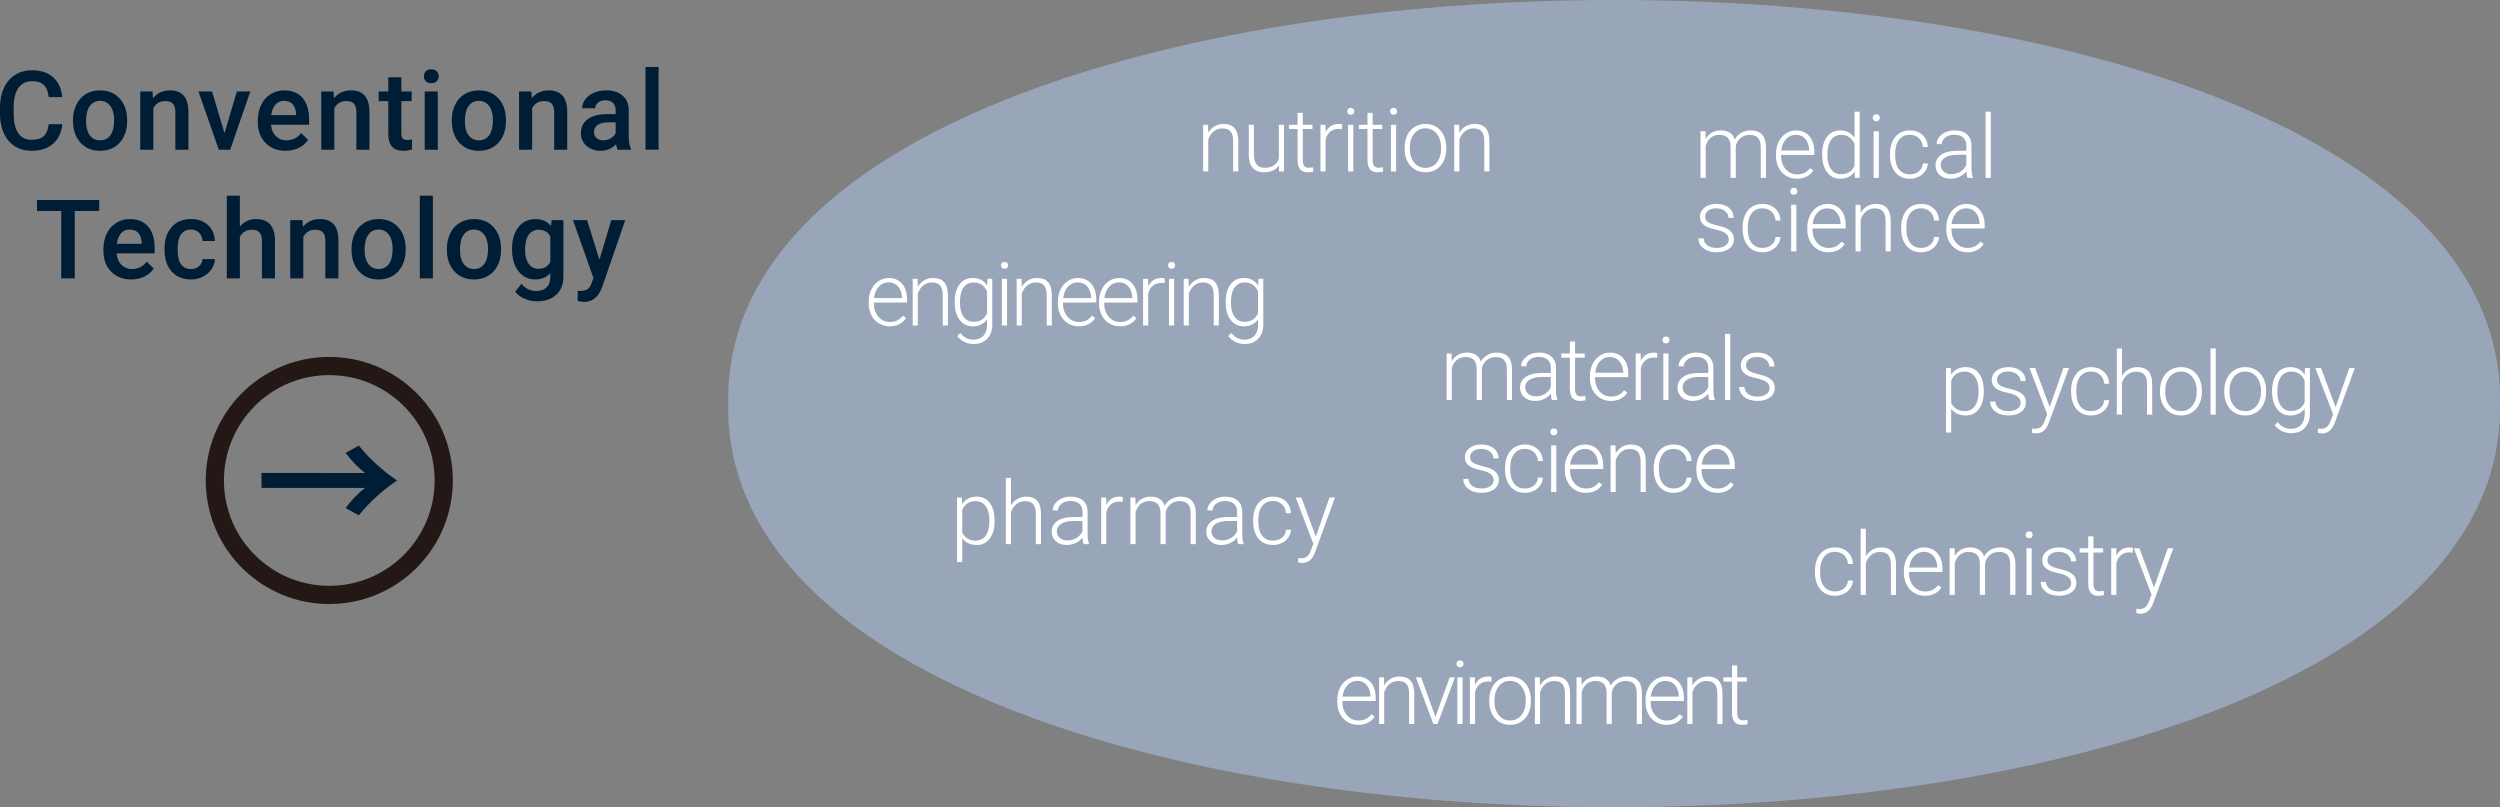 <?xml version="1.0" encoding="UTF-8"?><svg id="_レイヤー_2" xmlns="http://www.w3.org/2000/svg" width="302.481" height="97.669" viewBox="0 0 302.481 97.669"><rect x="0" y="0" width="302.481" height="97.669" fill="#808080" stroke="none"/><defs><style>.cls-1{fill:none;stroke:#231815;stroke-miterlimit:10;stroke-width:2.202px;}.cls-2{fill:#fff;}.cls-3{fill:#001d36;}.cls-4{fill:#9eaec5;opacity:.82;}</style></defs><g id="_レイヤー_1-2"><path class="cls-3" d="M7.539,15.026c-.095,1.013-.469,1.802-1.121,2.369-.651.567-1.518.851-2.6.851-.756,0-1.421-.179-1.997-.538s-1.02-.868-1.333-1.528c-.312-.661-.476-1.427-.489-2.3v-.886c0-.895.159-1.684.476-2.365.317-.682.772-1.208,1.365-1.577.593-.369,1.278-.554,2.056-.554,1.046,0,1.89.283,2.528.85.639.567,1.01,1.37,1.114,2.408h-1.642c-.078-.682-.277-1.174-.596-1.476-.319-.302-.787-.453-1.404-.453-.717,0-1.268.262-1.652.786-.385.524-.581,1.292-.59,2.306v.841c0,1.026.184,1.809.55,2.348.367.54.905.809,1.613.809.647,0,1.134-.146,1.46-.437.326-.291.532-.775.619-1.453h1.642Z"/><path class="cls-3" d="M8.829,14.524c0-.691.137-1.313.411-1.867.273-.554.658-.98,1.153-1.277s1.064-.446,1.707-.446c.952,0,1.724.306,2.317.918.593.613.913,1.425.961,2.437l.006.372c0,.695-.133,1.316-.4,1.864-.268.547-.649.971-1.147,1.271s-1.072.45-1.724.45c-.995,0-1.791-.331-2.388-.994s-.896-1.545-.896-2.649v-.078ZM10.413,14.661c0,.726.15,1.293.45,1.704s.717.616,1.251.616.95-.208,1.248-.625c.297-.417.446-1.027.446-1.831,0-.712-.153-1.277-.459-1.694s-.722-.625-1.248-.625c-.517,0-.927.205-1.231.616s-.456,1.024-.456,1.841Z"/><path class="cls-3" d="M18.46,11.064l.045.814c.521-.63,1.206-.945,2.053-.945,1.468,0,2.215.84,2.242,2.521v4.659h-1.583v-4.568c0-.447-.097-.779-.29-.994s-.509-.323-.948-.323c-.639,0-1.114.289-1.427.867v5.018h-1.583v-7.05h1.492Z"/><path class="cls-3" d="M27.165,16.108l1.492-5.043h1.635l-2.443,7.05h-1.375l-2.463-7.05h1.642l1.512,5.043Z"/><path class="cls-3" d="M34.567,18.245c-1.003,0-1.817-.316-2.44-.948-.624-.632-.935-1.474-.935-2.525v-.195c0-.704.136-1.333.407-1.887.271-.554.652-.985,1.144-1.293.491-.308,1.038-.462,1.642-.462.96,0,1.702.306,2.225.918.523.613.785,1.479.785,2.6v.639h-4.607c.048.582.242,1.042.583,1.381.341.339.77.508,1.287.508.726,0,1.316-.293,1.772-.88l.854.815c-.282.421-.659.748-1.13.98-.472.232-1,.349-1.587.349ZM34.378,12.204c-.434,0-.785.152-1.052.456-.267.304-.438.728-.511,1.271h3.017v-.117c-.035-.53-.176-.931-.423-1.202s-.591-.407-1.03-.407Z"/><path class="cls-3" d="M40.36,11.064l.045.814c.521-.63,1.206-.945,2.053-.945,1.468,0,2.215.84,2.242,2.521v4.659h-1.583v-4.568c0-.447-.097-.779-.29-.994s-.509-.323-.948-.323c-.639,0-1.114.289-1.427.867v5.018h-1.583v-7.05h1.492Z"/><path class="cls-3" d="M48.563,9.35v1.714h1.245v1.173h-1.245v3.936c0,.27.053.464.16.583.106.119.296.179.57.179.182,0,.367-.022.554-.065v1.225c-.361.1-.708.15-1.042.15-1.216,0-1.825-.671-1.825-2.014v-3.994h-1.16v-1.173h1.16v-1.714h1.583Z"/><path class="cls-3" d="M51.287,9.233c0-.243.077-.445.231-.606s.375-.241.661-.241.508.081.665.241c.156.161.234.363.234.606,0,.239-.078.438-.234.596-.157.159-.378.238-.665.238s-.507-.079-.661-.238-.231-.357-.231-.596ZM52.968,18.114h-1.583v-7.05h1.583v7.05Z"/><path class="cls-3" d="M54.662,14.524c0-.691.137-1.313.411-1.867.273-.554.658-.98,1.153-1.277s1.064-.446,1.707-.446c.952,0,1.724.306,2.317.918.593.613.913,1.425.961,2.437l.006.372c0,.695-.133,1.316-.4,1.864-.268.547-.649.971-1.147,1.271s-1.072.45-1.724.45c-.995,0-1.791-.331-2.388-.994s-.896-1.545-.896-2.649v-.078ZM56.245,14.661c0,.726.15,1.293.45,1.704s.717.616,1.251.616.95-.208,1.248-.625c.297-.417.446-1.027.446-1.831,0-.712-.153-1.277-.459-1.694s-.722-.625-1.248-.625c-.517,0-.927.205-1.231.616s-.456,1.024-.456,1.841Z"/><path class="cls-3" d="M64.292,11.064l.045.814c.521-.63,1.206-.945,2.053-.945,1.468,0,2.215.84,2.242,2.521v4.659h-1.583v-4.568c0-.447-.097-.779-.29-.994s-.509-.323-.948-.323c-.639,0-1.114.289-1.427.867v5.018h-1.583v-7.05h1.492Z"/><path class="cls-3" d="M74.724,18.114c-.069-.135-.13-.354-.183-.658-.504.526-1.121.789-1.851.789-.708,0-1.286-.202-1.733-.606-.448-.404-.671-.904-.671-1.499,0-.751.279-1.328.837-1.73.558-.401,1.356-.603,2.395-.603h.971v-.463c0-.365-.103-.657-.307-.876-.204-.22-.515-.329-.932-.329-.361,0-.656.09-.886.27-.23.181-.345.41-.345.688h-1.583c0-.386.128-.748.384-1.085.256-.336.605-.6,1.046-.792.441-.191.933-.287,1.476-.287.825,0,1.483.208,1.974.622.491.415.743.998.756,1.75v3.18c0,.634.089,1.14.268,1.518v.111h-1.616ZM72.984,16.974c.312,0,.607-.076.883-.228.276-.152.483-.356.623-.613v-1.329h-.854c-.586,0-1.027.102-1.323.306s-.443.493-.443.867c0,.304.101.546.303.727.202.18.473.271.812.271Z"/><path class="cls-3" d="M79.683,18.114h-1.583v-10.009h1.583v10.009Z"/><path class="cls-3" d="M12.002,25.526h-2.958v8.158h-1.635v-8.158h-2.932v-1.329h7.526v1.329Z"/><path class="cls-3" d="M15.886,33.814c-1.003,0-1.817-.316-2.44-.948-.624-.632-.935-1.474-.935-2.525v-.195c0-.704.136-1.333.407-1.887.271-.554.652-.985,1.144-1.293.491-.308,1.038-.462,1.642-.462.96,0,1.702.306,2.225.918.523.613.785,1.479.785,2.6v.639h-4.607c.048.582.242,1.042.583,1.381.341.339.77.508,1.287.508.726,0,1.316-.293,1.772-.88l.854.815c-.282.421-.659.748-1.13.98-.472.232-1,.349-1.587.349ZM15.697,27.774c-.434,0-.785.152-1.052.456-.267.304-.438.728-.511,1.271h3.017v-.117c-.035-.53-.176-.931-.423-1.202s-.591-.407-1.03-.407Z"/><path class="cls-3" d="M23.105,32.55c.396,0,.724-.115.984-.345.261-.23.4-.515.417-.854h1.492c-.018.439-.154.849-.411,1.229-.256.38-.604.681-1.042.902-.439.222-.913.333-1.421.333-.986,0-1.768-.319-2.346-.958s-.867-1.521-.867-2.646v-.163c0-1.073.287-1.932.86-2.577.573-.646,1.355-.968,2.346-.968.838,0,1.521.244,2.049.733s.805,1.13.831,1.926h-1.492c-.018-.404-.156-.736-.414-.997s-.587-.391-.987-.391c-.513,0-.908.186-1.186.557-.278.372-.419.935-.424,1.691v.254c0,.765.138,1.334.414,1.71.275.375.674.563,1.195.563Z"/><path class="cls-3" d="M29.022,27.402c.517-.599,1.17-.899,1.961-.899,1.503,0,2.266.858,2.288,2.574v4.607h-1.583v-4.548c0-.486-.105-.831-.316-1.033-.21-.202-.52-.303-.928-.303-.634,0-1.108.283-1.42.847v5.037h-1.583v-10.009h1.583v3.727Z"/><path class="cls-3" d="M36.606,26.633l.045.814c.521-.63,1.206-.945,2.053-.945,1.468,0,2.215.84,2.242,2.521v4.659h-1.583v-4.568c0-.447-.097-.779-.29-.994s-.509-.323-.948-.323c-.639,0-1.114.289-1.427.867v5.018h-1.583v-7.05h1.492Z"/><path class="cls-3" d="M42.529,30.093c0-.691.137-1.313.411-1.867.273-.554.658-.98,1.153-1.277s1.064-.446,1.707-.446c.952,0,1.724.306,2.317.918.593.613.913,1.425.961,2.437l.006.372c0,.695-.133,1.316-.4,1.864-.268.547-.649.971-1.147,1.271s-1.072.45-1.724.45c-.995,0-1.791-.331-2.388-.994s-.896-1.545-.896-2.649v-.078ZM44.113,30.23c0,.726.15,1.293.45,1.704s.717.616,1.251.616.95-.208,1.248-.625c.297-.417.446-1.027.446-1.831,0-.712-.153-1.277-.459-1.694s-.722-.625-1.248-.625c-.517,0-.927.205-1.231.616s-.456,1.024-.456,1.841Z"/><path class="cls-3" d="M52.375,33.684h-1.583v-10.009h1.583v10.009Z"/><path class="cls-3" d="M54.068,30.093c0-.691.137-1.313.411-1.867.273-.554.658-.98,1.153-1.277s1.064-.446,1.707-.446c.952,0,1.724.306,2.317.918.593.613.913,1.425.961,2.437l.006.372c0,.695-.133,1.316-.4,1.864-.268.547-.649.971-1.147,1.271s-1.072.45-1.724.45c-.995,0-1.791-.331-2.388-.994s-.896-1.545-.896-2.649v-.078ZM55.652,30.23c0,.726.15,1.293.45,1.704s.717.616,1.251.616.95-.208,1.248-.625c.297-.417.446-1.027.446-1.831,0-.712-.153-1.277-.459-1.694s-.722-.625-1.248-.625c-.517,0-.927.205-1.231.616s-.456,1.024-.456,1.841Z"/><path class="cls-3" d="M61.953,30.107c0-1.095.257-1.969.772-2.623.515-.654,1.198-.98,2.049-.98.804,0,1.436.28,1.896.84l.072-.71h1.427v6.835c0,.925-.288,1.655-.863,2.189-.576.534-1.352.801-2.33.801-.517,0-1.022-.107-1.515-.323-.493-.215-.868-.496-1.124-.844l.749-.951c.487.578,1.086.867,1.799.867.525,0,.94-.143,1.244-.427.304-.285.457-.703.457-1.254v-.476c-.457.508-1.064.762-1.825.762-.825,0-1.5-.328-2.023-.984s-.785-1.564-.785-2.724ZM63.53,30.243c0,.708.144,1.265.433,1.671s.69.609,1.202.609c.639,0,1.112-.274,1.421-.821v-3.102c-.3-.534-.769-.802-1.408-.802-.521,0-.926.207-1.215.619-.289.413-.433,1.021-.433,1.825Z"/><path class="cls-3" d="M72.529,31.416l1.433-4.783h1.688l-2.802,8.119c-.43,1.186-1.16,1.779-2.189,1.779-.23,0-.485-.04-.763-.118v-1.231l.3.02c.399,0,.701-.073.902-.218.202-.146.362-.39.479-.733l.228-.605-2.476-7.012h1.708l1.492,4.783Z"/><path class="cls-4" d="M302.477,48.835c1.119,65.118-215.506,65.107-214.361-.005-1.119-65.113,215.506-65.102,214.361.005Z"/><path class="cls-2" d="M107.635,39.482c-.479,0-.913-.118-1.301-.354s-.689-.566-.904-.988c-.216-.422-.323-.896-.323-1.42v-.224c0-.542.105-1.03.315-1.465.21-.434.503-.776.878-1.024.375-.248.782-.373,1.22-.373.685,0,1.228.234,1.629.701s.602,1.106.602,1.916v.35h-4.024v.12c0,.64.184,1.172.55,1.598.366.426.828.639,1.384.639.333,0,.628-.061.884-.182s.487-.316.696-.584l.391.297c-.459.664-1.125.996-1.997.996ZM107.52,34.164c-.469,0-.865.172-1.186.516s-.517.806-.586,1.387h3.383v-.068c-.018-.542-.172-.983-.464-1.324-.292-.34-.674-.511-1.147-.511Z"/><path class="cls-2" d="M111.026,33.737l.021.964c.212-.348.476-.613.792-.795.316-.183.666-.274,1.048-.274.604,0,1.055.17,1.35.511.295.341.445.852.448,1.533v3.701h-.62v-3.707c-.004-.504-.11-.879-.321-1.126-.21-.247-.546-.37-1.009-.37-.386,0-.727.121-1.024.362-.297.242-.517.567-.659.978v3.863h-.621v-5.64h.595Z"/><path class="cls-2" d="M115.512,36.505c0-.883.195-1.583.586-2.099s.922-.774,1.593-.774c.768,0,1.352.306,1.751.917l.031-.813h.584v5.525c0,.727-.204,1.301-.61,1.726-.406.424-.957.636-1.652.636-.393,0-.767-.087-1.124-.263-.356-.175-.637-.409-.842-.701l.35-.375c.441.542.966.813,1.574.813.521,0,.928-.154,1.22-.461s.443-.734.454-1.28v-.709c-.4.556-.982.834-1.747.834-.653,0-1.178-.261-1.574-.782-.396-.521-.594-1.225-.594-2.111v-.083ZM116.143,36.614c0,.719.144,1.287.433,1.702.289.416.695.623,1.22.623.768,0,1.312-.344,1.632-1.032v-2.622c-.146-.361-.356-.637-.631-.826s-.605-.284-.991-.284c-.524,0-.933.206-1.225.618-.292.412-.438,1.02-.438,1.822Z"/><path class="cls-2" d="M121.114,32.108c0-.117.038-.217.115-.298.076-.081.181-.122.312-.122s.237.041.315.122.117.181.117.298-.039.216-.117.295-.183.119-.315.119-.236-.04-.312-.119c-.077-.08-.115-.178-.115-.295ZM121.849,39.377h-.625v-5.64h.625v5.64Z"/><path class="cls-2" d="M123.604,33.737l.021.964c.212-.348.476-.613.792-.795.316-.183.666-.274,1.048-.274.604,0,1.055.17,1.35.511.295.341.445.852.448,1.533v3.701h-.62v-3.707c-.004-.504-.11-.879-.321-1.126-.21-.247-.546-.37-1.009-.37-.386,0-.727.121-1.024.362-.297.242-.517.567-.659.978v3.863h-.621v-5.64h.595Z"/><path class="cls-2" d="M130.524,39.482c-.479,0-.913-.118-1.301-.354s-.689-.566-.904-.988c-.216-.422-.323-.896-.323-1.42v-.224c0-.542.105-1.03.315-1.465.21-.434.503-.776.878-1.024.375-.248.782-.373,1.22-.373.685,0,1.228.234,1.629.701s.602,1.106.602,1.916v.35h-4.024v.12c0,.64.184,1.172.55,1.598.366.426.828.639,1.384.639.333,0,.628-.061.884-.182s.487-.316.696-.584l.391.297c-.459.664-1.125.996-1.997.996ZM130.41,34.164c-.469,0-.865.172-1.186.516s-.517.806-.586,1.387h3.383v-.068c-.018-.542-.172-.983-.464-1.324-.292-.34-.674-.511-1.147-.511Z"/><path class="cls-2" d="M135.505,39.482c-.479,0-.912-.118-1.3-.354s-.689-.566-.904-.988c-.216-.422-.323-.896-.323-1.42v-.224c0-.542.105-1.03.315-1.465.21-.434.503-.776.878-1.024.375-.248.783-.373,1.221-.373.684,0,1.227.234,1.629.701.4.467.602,1.106.602,1.916v.35h-4.024v.12c0,.64.184,1.172.55,1.598.367.426.828.639,1.385.639.334,0,.627-.061.883-.182s.488-.316.695-.584l.393.297c-.459.664-1.125.996-1.998.996ZM135.392,34.164c-.469,0-.865.172-1.187.516s-.517.806-.586,1.387h3.382v-.068c-.016-.542-.172-.983-.463-1.324-.293-.34-.674-.511-1.146-.511Z"/><path class="cls-2" d="M140.91,34.268c-.133-.024-.273-.036-.423-.036-.389,0-.718.108-.987.326s-.462.533-.576.946v3.873h-.62v-5.64h.609l.011.896c.33-.667.86-1.001,1.59-1.001.174,0,.311.022.412.068l-.016.568Z"/><path class="cls-2" d="M141.324,32.108c0-.117.038-.217.115-.298.076-.081.181-.122.312-.122s.237.041.315.122.117.181.117.298-.039.216-.117.295-.184.119-.315.119-.236-.04-.312-.119c-.077-.08-.115-.178-.115-.295ZM142.06,39.377h-.626v-5.64h.626v5.64Z"/><path class="cls-2" d="M143.813,33.737l.021.964c.212-.348.476-.613.792-.795.316-.183.665-.274,1.048-.274.604,0,1.055.17,1.35.511.296.341.445.852.449,1.533v3.701h-.621v-3.707c-.003-.504-.11-.879-.32-1.126-.21-.247-.547-.37-1.009-.37-.386,0-.728.121-1.024.362-.297.242-.517.567-.659.978v3.863h-.62v-5.64h.594Z"/><path class="cls-2" d="M148.301,36.505c0-.883.195-1.583.586-2.099s.922-.774,1.593-.774c.768,0,1.352.306,1.751.917l.031-.813h.584v5.525c0,.727-.203,1.301-.609,1.726-.407.424-.958.636-1.652.636-.394,0-.768-.087-1.124-.263-.356-.175-.637-.409-.842-.701l.35-.375c.441.542.966.813,1.574.813.521,0,.928-.154,1.22-.461s.443-.734.453-1.28v-.709c-.399.556-.981.834-1.746.834-.653,0-1.178-.261-1.574-.782-.396-.521-.594-1.225-.594-2.111v-.083ZM148.931,36.614c0,.719.145,1.287.433,1.702.289.416.695.623,1.221.623.768,0,1.312-.344,1.631-1.032v-2.622c-.146-.361-.355-.637-.631-.826-.274-.189-.604-.284-.99-.284-.524,0-.933.206-1.225.618-.292.412-.438,1.02-.438,1.822Z"/><path class="cls-2" d="M164.328,87.7c-.479,0-.913-.118-1.3-.354-.388-.236-.689-.566-.905-.988-.215-.422-.323-.896-.323-1.42v-.224c0-.542.105-1.03.315-1.465.211-.434.503-.776.879-1.024.375-.248.782-.373,1.22-.373.685,0,1.228.234,1.629.701s.603,1.106.603,1.916v.35h-4.024v.12c0,.64.183,1.172.55,1.598.366.426.828.639,1.384.639.334,0,.628-.061.884-.182.255-.122.487-.316.695-.584l.392.297c-.459.664-1.124.996-1.997.996ZM164.214,82.382c-.469,0-.864.172-1.186.516-.322.344-.518.806-.587,1.387h3.383v-.068c-.017-.542-.172-.983-.464-1.324-.292-.34-.674-.511-1.146-.511Z"/><path class="cls-2" d="M167.453,81.955l.021.964c.212-.348.476-.613.792-.795.316-.183.665-.274,1.048-.274.604,0,1.055.17,1.35.511.296.341.445.852.449,1.533v3.701h-.621v-3.707c-.003-.504-.11-.879-.32-1.126-.21-.247-.547-.37-1.009-.37-.386,0-.728.121-1.024.362-.297.242-.517.567-.659.978v3.863h-.62v-5.64h.594Z"/><path class="cls-2" d="M173.68,86.735l1.715-4.78h.641l-2.105,5.64h-.506l-2.116-5.64h.641l1.731,4.78Z"/><path class="cls-2" d="M176.22,80.326c0-.117.038-.217.115-.298.076-.081.181-.122.312-.122s.237.041.315.122.117.181.117.298-.039.216-.117.295-.184.119-.315.119-.236-.04-.312-.119c-.077-.08-.115-.178-.115-.295ZM176.955,87.595h-.626v-5.64h.626v5.64Z"/><path class="cls-2" d="M180.455,82.486c-.133-.024-.273-.036-.423-.036-.389,0-.718.108-.987.326s-.462.533-.576.946v3.873h-.62v-5.64h.609l.011.896c.33-.667.86-1.001,1.59-1.001.174,0,.311.022.412.068l-.016.568Z"/><path class="cls-2" d="M180.19,84.692c0-.542.105-1.03.315-1.465.211-.434.508-.772.892-1.014s.819-.362,1.306-.362c.751,0,1.359.263,1.825.79.465.527.698,1.225.698,2.093v.13c0,.545-.105,1.037-.315,1.473s-.507.772-.889,1.009c-.383.236-.818.354-1.309.354-.747,0-1.354-.264-1.822-.79-.467-.526-.701-1.224-.701-2.093v-.125ZM180.816,84.864c0,.674.175,1.228.523,1.66.35.433.808.649,1.374.649.563,0,1.02-.216,1.368-.649.35-.433.524-1.003.524-1.712v-.12c0-.431-.08-.825-.24-1.183s-.384-.635-.672-.832c-.289-.196-.619-.294-.991-.294-.556,0-1.009.218-1.36.654-.351.436-.526,1.007-.526,1.712v.115Z"/><path class="cls-2" d="M186.308,81.955l.021.964c.212-.348.476-.613.792-.795.316-.183.665-.274,1.048-.274.604,0,1.055.17,1.35.511.296.341.445.852.449,1.533v3.701h-.621v-3.707c-.003-.504-.11-.879-.32-1.126-.21-.247-.547-.37-1.009-.37-.386,0-.728.121-1.024.362-.297.242-.517.567-.659.978v3.863h-.62v-5.64h.594Z"/><path class="cls-2" d="M191.347,81.955l.021.917c.208-.341.469-.596.782-.767.312-.17.66-.255,1.042-.255.89,0,1.455.365,1.694,1.095.201-.351.471-.621.808-.811.338-.189.709-.284,1.116-.284,1.209,0,1.826.66,1.851,1.981v3.764h-.626v-3.717c-.003-.504-.112-.877-.325-1.121-.214-.243-.562-.365-1.046-.365-.448.007-.827.152-1.136.436-.31.283-.481.628-.517,1.035v3.732h-.625v-3.764c-.004-.483-.117-.844-.342-1.082-.225-.238-.569-.357-1.035-.357-.393,0-.729.112-1.011.336s-.49.557-.626.998v3.868h-.625v-5.64h.6Z"/><path class="cls-2" d="M201.622,87.7c-.479,0-.913-.118-1.3-.354-.388-.236-.689-.566-.905-.988-.215-.422-.323-.896-.323-1.42v-.224c0-.542.105-1.03.315-1.465.211-.434.503-.776.879-1.024.375-.248.782-.373,1.22-.373.685,0,1.228.234,1.629.701s.603,1.106.603,1.916v.35h-4.024v.12c0,.64.183,1.172.55,1.598.366.426.828.639,1.384.639.334,0,.628-.061.884-.182.255-.122.487-.316.695-.584l.392.297c-.459.664-1.124.996-1.997.996ZM201.508,82.382c-.469,0-.864.172-1.186.516-.322.344-.518.806-.587,1.387h3.383v-.068c-.017-.542-.172-.983-.464-1.324-.292-.34-.674-.511-1.146-.511Z"/><path class="cls-2" d="M204.747,81.955l.021.964c.212-.348.476-.613.792-.795.316-.183.665-.274,1.048-.274.604,0,1.055.17,1.35.511.296.341.445.852.449,1.533v3.701h-.621v-3.707c-.003-.504-.11-.879-.32-1.126-.21-.247-.547-.37-1.009-.37-.386,0-.728.121-1.024.362-.297.242-.517.567-.659.978v3.863h-.62v-5.64h.594Z"/><path class="cls-2" d="M210.187,80.511v1.444h1.167v.511h-1.167v3.763c0,.313.056.546.169.699.113.153.302.229.565.229.104,0,.273-.017.506-.052l.026.507c-.164.058-.386.088-.668.088-.427,0-.738-.125-.933-.373s-.292-.614-.292-1.097v-3.764h-1.037v-.511h1.037v-1.444h.626Z"/><path class="cls-2" d="M222.017,71.557c.437,0,.803-.123,1.098-.367.296-.245.455-.562.48-.952h.603c-.018.344-.126.658-.325.941s-.464.505-.794.665c-.33.16-.685.24-1.062.24-.745,0-1.334-.257-1.77-.772-.436-.514-.652-1.206-.652-2.075v-.188c0-.556.098-1.048.293-1.475.196-.428.477-.758.842-.991.365-.232.792-.349,1.281-.349.622,0,1.136.184,1.539.553.403.368.619.853.647,1.454h-.603c-.028-.441-.188-.797-.48-1.068s-.659-.407-1.104-.407c-.565,0-1.006.203-1.318.61s-.469.977-.469,1.71v.182c0,.72.156,1.281.469,1.684s.754.604,1.324.604Z"/><path class="cls-2" d="M225.752,67.293c.206-.337.471-.598.792-.782s.673-.276,1.054-.276c.608,0,1.061.17,1.357.511.297.341.447.852.451,1.533v3.701h-.624v-3.707c-.004-.504-.111-.879-.322-1.126-.212-.247-.55-.37-1.015-.37-.388,0-.731.121-1.03.362-.299.242-.52.567-.663.978v3.863h-.624v-8.007h.624v3.32Z"/><path class="cls-2" d="M232.896,72.084c-.482,0-.919-.118-1.309-.354s-.692-.566-.909-.988c-.217-.422-.325-.896-.325-1.42v-.224c0-.542.105-1.03.317-1.465.211-.434.506-.776.883-1.024.378-.248.787-.373,1.228-.373.688,0,1.234.234,1.638.701.404.467.605,1.106.605,1.916v.35h-4.047v.12c0,.64.185,1.172.553,1.598.369.426.833.639,1.393.639.335,0,.631-.061.888-.182s.49-.316.7-.584l.394.297c-.462.664-1.131.996-2.008.996ZM232.78,66.766c-.473,0-.87.172-1.193.516s-.52.806-.59,1.387h3.402v-.068c-.018-.542-.173-.983-.466-1.324-.294-.34-.679-.511-1.153-.511Z"/><path class="cls-2" d="M236.494,66.339l.021.917c.21-.341.472-.596.786-.767.314-.17.664-.255,1.049-.255.895,0,1.463.365,1.704,1.095.202-.351.473-.621.812-.811.339-.189.713-.284,1.121-.284,1.217,0,1.837.66,1.861,1.981v3.764h-.629v-3.717c-.004-.504-.112-.877-.328-1.121-.215-.243-.565-.365-1.051-.365-.451.007-.832.152-1.143.436-.312.283-.484.628-.52,1.035v3.732h-.629v-3.764c-.003-.483-.118-.844-.343-1.082-.226-.238-.572-.357-1.041-.357-.395,0-.734.112-1.017.336-.283.224-.493.557-.63.998v3.868h-.629v-5.64h.604Z"/><path class="cls-2" d="M245.079,64.71c0-.117.038-.217.115-.298s.182-.122.314-.122.238.041.317.122c.078.081.118.181.118.298s-.04.216-.118.295c-.079.08-.185.119-.317.119s-.237-.04-.314-.119-.115-.178-.115-.295ZM245.818,71.979h-.629v-5.64h.629v5.64Z"/><path class="cls-2" d="M250.597,70.546c0-.309-.125-.558-.375-.746-.25-.188-.626-.334-1.13-.44-.503-.106-.894-.228-1.171-.365-.278-.137-.484-.305-.619-.503-.135-.198-.202-.438-.202-.72,0-.445.188-.812.562-1.103.374-.29.853-.435,1.437-.435.632,0,1.14.156,1.522.467s.574.716.574,1.217h-.629c0-.33-.139-.604-.417-.823-.277-.219-.628-.329-1.051-.329-.413,0-.744.091-.994.273-.249.183-.374.42-.374.712,0,.281.104.5.312.654.208.154.587.296,1.138.425.551.128.963.266,1.237.412s.478.321.61.526.199.454.199.746c0,.476-.193.857-.579,1.142-.386.285-.891.428-1.513.428-.66,0-1.196-.159-1.606-.477-.411-.318-.616-.72-.616-1.207h.629c.024.365.18.649.464.853.285.203.662.305,1.13.305.438,0,.79-.095,1.06-.287.269-.191.403-.433.403-.725Z"/><path class="cls-2" d="M253.289,64.895v1.444h1.174v.511h-1.174v3.763c0,.313.057.546.17.699.114.153.304.229.569.229.104,0,.274-.017.509-.052l.025.507c-.164.058-.388.088-.671.088-.43,0-.742-.125-.938-.373-.195-.249-.293-.614-.293-1.097v-3.764h-1.044v-.511h1.044v-1.444h.629Z"/><path class="cls-2" d="M258.062,66.87c-.134-.024-.274-.036-.425-.036-.392,0-.723.108-.994.326-.271.217-.464.533-.579.946v3.873h-.624v-5.64h.614l.01.896c.332-.667.865-1.001,1.6-1.001.174,0,.312.022.414.068l-.016.568Z"/><path class="cls-2" d="M260.624,71.083l1.656-4.744h.677l-2.423,6.599-.125.292c-.312.685-.792,1.027-1.442,1.027-.15,0-.311-.024-.481-.073l-.006-.516.325.031c.308,0,.557-.076.747-.227.19-.151.352-.411.484-.779l.278-.761-2.139-5.593h.687l1.762,4.744Z"/><path class="cls-2" d="M146.164,15.098l.021.964c.212-.348.476-.613.792-.795.316-.183.665-.274,1.048-.274.604,0,1.055.17,1.35.511.296.341.445.852.449,1.533v3.701h-.621v-3.707c-.003-.504-.11-.879-.32-1.126-.21-.247-.547-.37-1.009-.37-.386,0-.728.121-1.024.362-.297.242-.517.567-.659.978v3.863h-.62v-5.64h.594Z"/><path class="cls-2" d="M154.742,20.024c-.375.546-.975.819-1.799.819-.601,0-1.058-.175-1.371-.524-.312-.35-.473-.866-.479-1.551v-3.669h.621v3.591c0,1.074.434,1.611,1.303,1.611.903,0,1.476-.374,1.715-1.121v-4.082h.626v5.64h-.604l-.011-.714Z"/><path class="cls-2" d="M157.629,13.654v1.444h1.167v.511h-1.167v3.763c0,.313.056.546.169.699.113.153.302.229.565.229.104,0,.273-.017.506-.052l.026.507c-.164.058-.386.088-.668.088-.427,0-.738-.125-.933-.373s-.292-.614-.292-1.097v-3.764h-1.037v-.511h1.037v-1.444h.626Z"/><path class="cls-2" d="M162.375,15.63c-.133-.024-.273-.036-.423-.036-.389,0-.718.108-.987.326s-.462.533-.576.946v3.873h-.62v-5.64h.609l.011.896c.33-.667.86-1.001,1.59-1.001.174,0,.311.022.412.068l-.016.568Z"/><path class="cls-2" d="M163.003,13.469c0-.117.038-.217.115-.298.076-.081.181-.122.312-.122s.237.041.315.122.117.181.117.298-.039.216-.117.295-.184.119-.315.119-.236-.04-.312-.119c-.077-.08-.115-.178-.115-.295ZM163.738,20.738h-.626v-5.64h.626v5.64Z"/><path class="cls-2" d="M166.082,13.654v1.444h1.167v.511h-1.167v3.763c0,.313.056.546.169.699.113.153.302.229.565.229.104,0,.273-.017.506-.052l.026.507c-.164.058-.386.088-.668.088-.427,0-.738-.125-.933-.373s-.292-.614-.292-1.097v-3.764h-1.037v-.511h1.037v-1.444h.626Z"/><path class="cls-2" d="M168.186,13.469c0-.117.038-.217.115-.298.076-.081.181-.122.312-.122s.237.041.315.122.117.181.117.298-.039.216-.117.295-.184.119-.315.119-.236-.04-.312-.119c-.077-.08-.115-.178-.115-.295ZM168.921,20.738h-.626v-5.64h.626v5.64Z"/><path class="cls-2" d="M169.95,17.835c0-.542.105-1.03.315-1.465.211-.434.508-.772.892-1.014s.819-.362,1.306-.362c.751,0,1.359.263,1.825.79.465.527.698,1.225.698,2.093v.13c0,.545-.105,1.037-.315,1.473s-.507.772-.889,1.009c-.383.236-.818.354-1.309.354-.747,0-1.354-.264-1.822-.79-.467-.526-.701-1.224-.701-2.093v-.125ZM170.576,18.007c0,.674.175,1.228.523,1.66.35.433.808.649,1.374.649.563,0,1.02-.216,1.368-.649.35-.433.524-1.003.524-1.712v-.12c0-.431-.08-.825-.24-1.183s-.384-.635-.672-.832c-.289-.196-.619-.294-.991-.294-.556,0-1.009.218-1.36.654-.351.436-.526,1.007-.526,1.712v.115Z"/><path class="cls-2" d="M176.547,15.098l.021.964c.212-.348.476-.613.792-.795.316-.183.665-.274,1.048-.274.604,0,1.055.17,1.35.511.296.341.445.852.449,1.533v3.701h-.621v-3.707c-.003-.504-.11-.879-.32-1.126-.21-.247-.547-.37-1.009-.37-.386,0-.728.121-1.024.362-.297.242-.517.567-.659.978v3.863h-.62v-5.64h.594Z"/><path class="cls-2" d="M175.631,42.765l.021.917c.208-.341.469-.596.782-.767.312-.17.66-.255,1.042-.255.89,0,1.455.365,1.694,1.095.201-.351.471-.621.808-.811.338-.189.709-.284,1.116-.284,1.209,0,1.826.66,1.851,1.981v3.764h-.626v-3.717c-.003-.504-.112-.877-.325-1.121-.214-.243-.562-.365-1.046-.365-.448.007-.827.152-1.136.436-.31.283-.481.628-.517,1.035v3.732h-.625v-3.764c-.004-.483-.117-.844-.342-1.082-.225-.238-.569-.357-1.035-.357-.393,0-.729.112-1.011.336s-.49.557-.626.998v3.868h-.625v-5.64h.6Z"/><path class="cls-2" d="M187.765,48.405c-.062-.177-.103-.439-.12-.787-.219.285-.498.505-.837.659-.339.155-.697.232-1.076.232-.542,0-.981-.151-1.316-.454-.336-.303-.503-.685-.503-1.147,0-.549.229-.983.686-1.303s1.094-.479,1.91-.479h1.131v-.641c0-.403-.124-.72-.372-.952-.249-.231-.611-.347-1.087-.347-.435,0-.794.111-1.079.334-.285.222-.428.49-.428.803l-.625-.005c0-.448.208-.837.625-1.165.417-.329.93-.493,1.538-.493.629,0,1.125.157,1.488.472s.55.753.561,1.316v2.669c0,.546.057.954.172,1.225v.062h-.667ZM185.805,47.957c.417,0,.789-.101,1.118-.302.328-.202.566-.471.716-.808v-1.241h-1.115c-.622.007-1.108.121-1.459.341-.352.221-.527.524-.527.91,0,.316.117.579.353.787.234.208.539.313.915.313Z"/><path class="cls-2" d="M190.571,41.32v1.444h1.167v.511h-1.167v3.763c0,.313.056.546.169.699.113.153.302.229.565.229.104,0,.273-.017.506-.052l.026.507c-.164.058-.386.088-.668.088-.427,0-.738-.125-.933-.373s-.292-.614-.292-1.097v-3.764h-1.037v-.511h1.037v-1.444h.626Z"/><path class="cls-2" d="M194.896,48.509c-.479,0-.913-.118-1.3-.354-.388-.236-.689-.566-.905-.988-.215-.422-.323-.896-.323-1.42v-.224c0-.542.105-1.03.315-1.465.211-.434.503-.776.879-1.024.375-.248.782-.373,1.22-.373.685,0,1.228.234,1.629.701s.603,1.106.603,1.916v.35h-4.024v.12c0,.64.183,1.172.55,1.598.366.426.828.639,1.384.639.334,0,.628-.061.884-.182.255-.122.487-.316.695-.584l.392.297c-.459.664-1.124.996-1.997.996ZM194.781,43.192c-.469,0-.864.172-1.186.516-.322.344-.518.806-.587,1.387h3.383v-.068c-.017-.542-.172-.983-.464-1.324-.292-.34-.674-.511-1.146-.511Z"/><path class="cls-2" d="M200.513,43.296c-.133-.024-.273-.036-.423-.036-.389,0-.718.108-.987.326s-.462.533-.576.946v3.873h-.62v-5.64h.609l.011.896c.33-.667.86-1.001,1.59-1.001.174,0,.311.022.412.068l-.016.568Z"/><path class="cls-2" d="M201.141,41.135c0-.117.038-.217.115-.298.076-.081.181-.122.312-.122s.237.041.315.122.117.181.117.298-.039.216-.117.295-.184.119-.315.119-.236-.04-.312-.119c-.077-.08-.115-.178-.115-.295ZM201.876,48.405h-.626v-5.64h.626v5.64Z"/><path class="cls-2" d="M206.812,48.405c-.062-.177-.103-.439-.12-.787-.219.285-.498.505-.837.659-.339.155-.697.232-1.076.232-.542,0-.981-.151-1.316-.454-.336-.303-.503-.685-.503-1.147,0-.549.229-.983.686-1.303s1.094-.479,1.91-.479h1.131v-.641c0-.403-.124-.72-.372-.952-.249-.231-.611-.347-1.087-.347-.435,0-.794.111-1.079.334-.285.222-.428.49-.428.803l-.625-.005c0-.448.208-.837.625-1.165.417-.329.93-.493,1.538-.493.629,0,1.125.157,1.488.472s.55.753.561,1.316v2.669c0,.546.057.954.172,1.225v.062h-.667ZM204.852,47.957c.417,0,.789-.101,1.118-.302.328-.202.566-.471.716-.808v-1.241h-1.115c-.622.007-1.108.121-1.459.341-.352.221-.527.524-.527.91,0,.316.117.579.353.787.234.208.539.313.915.313Z"/><path class="cls-2" d="M209.347,48.405h-.626v-8.007h.626v8.007Z"/><path class="cls-2" d="M214.1,46.971c0-.309-.125-.558-.373-.746-.248-.188-.623-.334-1.123-.44-.501-.106-.889-.228-1.165-.365s-.481-.305-.615-.503c-.134-.198-.201-.438-.201-.72,0-.445.187-.812.558-1.103.372-.29.849-.435,1.429-.435.629,0,1.134.156,1.515.467.38.311.57.716.57,1.217h-.625c0-.33-.139-.604-.415-.823-.276-.219-.624-.329-1.045-.329-.41,0-.739.091-.987.273-.249.183-.373.42-.373.712,0,.281.104.5.31.654.207.154.584.296,1.132.425.547.128.957.266,1.23.412.272.146.475.321.606.526.133.205.198.454.198.746,0,.476-.191.857-.576,1.142-.384.285-.885.428-1.504.428-.656,0-1.189-.159-1.598-.477-.408-.318-.612-.72-.612-1.207h.626c.024.365.178.649.461.853.283.203.658.305,1.123.305.435,0,.786-.095,1.054-.287.268-.191.401-.433.401-.725Z"/><path class="cls-2" d="M180.716,58.092c0-.309-.125-.558-.373-.746-.248-.188-.623-.334-1.123-.44-.501-.106-.889-.228-1.165-.365s-.481-.305-.615-.503c-.134-.198-.201-.438-.201-.72,0-.445.187-.812.558-1.103.372-.29.849-.435,1.429-.435.629,0,1.134.156,1.515.467.38.311.57.716.57,1.217h-.625c0-.33-.139-.604-.415-.823-.276-.219-.624-.329-1.045-.329-.41,0-.739.091-.987.273-.249.183-.373.42-.373.712,0,.281.104.5.31.654.207.154.584.296,1.132.425.547.128.957.266,1.23.412.272.146.475.321.606.526.133.205.198.454.198.746,0,.476-.191.857-.576,1.142-.384.285-.885.428-1.504.428-.656,0-1.189-.159-1.598-.477-.408-.318-.612-.72-.612-1.207h.626c.024.365.178.649.461.853.283.203.658.305,1.123.305.435,0,.786-.095,1.054-.287.268-.191.401-.433.401-.725Z"/><path class="cls-2" d="M184.509,59.104c.435,0,.798-.123,1.092-.367.294-.245.453-.562.478-.952h.6c-.018.344-.126.658-.323.941-.198.283-.462.505-.79.665-.328.16-.681.24-1.056.24-.74,0-1.327-.257-1.76-.772-.433-.514-.648-1.206-.648-2.075v-.188c0-.556.097-1.048.292-1.475.194-.428.474-.758.836-.991.363-.232.788-.349,1.275-.349.618,0,1.128.184,1.529.553.401.368.616.853.645,1.454h-.6c-.028-.441-.188-.797-.478-1.068s-.656-.407-1.097-.407c-.563,0-1,.203-1.312.61-.311.407-.467.977-.467,1.71v.182c0,.72.156,1.281.467,1.684.312.403.75.604,1.316.604Z"/><path class="cls-2" d="M187.566,52.257c0-.117.038-.217.115-.298.076-.081.181-.122.312-.122s.237.041.315.122.117.181.117.298-.039.216-.117.295-.184.119-.315.119-.236-.04-.312-.119c-.077-.08-.115-.178-.115-.295ZM188.302,59.526h-.626v-5.64h.626v5.64Z"/><path class="cls-2" d="M191.859,59.631c-.479,0-.913-.118-1.3-.354-.388-.236-.689-.566-.905-.988-.215-.422-.323-.896-.323-1.42v-.224c0-.542.105-1.03.315-1.465.211-.434.503-.776.879-1.024.375-.248.782-.373,1.22-.373.685,0,1.228.234,1.629.701s.603,1.106.603,1.916v.35h-4.024v.12c0,.64.183,1.172.55,1.598.366.426.828.639,1.384.639.334,0,.628-.061.884-.182.255-.122.487-.316.695-.584l.392.297c-.459.664-1.124.996-1.997.996ZM191.745,54.313c-.469,0-.864.172-1.186.516-.322.344-.518.806-.587,1.387h3.383v-.068c-.017-.542-.172-.983-.464-1.324-.292-.34-.674-.511-1.146-.511Z"/><path class="cls-2" d="M195.464,53.886l.021.964c.212-.348.476-.613.792-.795.316-.183.665-.274,1.048-.274.604,0,1.055.17,1.35.511.296.341.445.852.449,1.533v3.701h-.621v-3.707c-.003-.504-.11-.879-.32-1.126-.21-.247-.547-.37-1.009-.37-.386,0-.728.121-1.024.362-.297.242-.517.567-.659.978v3.863h-.62v-5.64h.594Z"/><path class="cls-2" d="M202.5,59.104c.435,0,.798-.123,1.092-.367.294-.245.453-.562.478-.952h.6c-.018.344-.126.658-.323.941-.198.283-.462.505-.79.665-.328.16-.681.24-1.056.24-.74,0-1.327-.257-1.76-.772-.433-.514-.648-1.206-.648-2.075v-.188c0-.556.097-1.048.292-1.475.194-.428.474-.758.836-.991.363-.232.788-.349,1.275-.349.618,0,1.128.184,1.529.553.401.368.616.853.645,1.454h-.6c-.028-.441-.188-.797-.478-1.068s-.656-.407-1.097-.407c-.563,0-1,.203-1.312.61-.311.407-.467.977-.467,1.71v.182c0,.72.156,1.281.467,1.684.312.403.75.604,1.316.604Z"/><path class="cls-2" d="M207.777,59.631c-.479,0-.913-.118-1.3-.354-.388-.236-.689-.566-.905-.988-.215-.422-.323-.896-.323-1.42v-.224c0-.542.105-1.03.315-1.465.211-.434.503-.776.879-1.024.375-.248.782-.373,1.22-.373.685,0,1.228.234,1.629.701s.603,1.106.603,1.916v.35h-4.024v.12c0,.64.183,1.172.55,1.598.366.426.828.639,1.384.639.334,0,.628-.061.884-.182.255-.122.487-.316.695-.584l.392.297c-.459.664-1.124.996-1.997.996ZM207.663,54.313c-.469,0-.864.172-1.186.516-.322.344-.518.806-.587,1.387h3.383v-.068c-.017-.542-.172-.983-.464-1.324-.292-.34-.674-.511-1.146-.511Z"/><path class="cls-2" d="M240.021,47.402c0,.879-.196,1.577-.587,2.093-.392.516-.916.774-1.573.774-.775,0-1.37-.271-1.782-.813v2.877h-.624v-7.809h.582l.031.797c.409-.601,1.001-.902,1.777-.902.678,0,1.21.255,1.597.766.386.511.579,1.22.579,2.127v.089ZM239.393,47.292c0-.72-.149-1.288-.446-1.705-.297-.417-.711-.625-1.242-.625-.385,0-.715.092-.991.276-.275.184-.487.452-.634.803v2.706c.15.323.365.57.645.74s.61.255.991.255c.527,0,.938-.209,1.234-.628.295-.419.443-1.026.443-1.822Z"/><path class="cls-2" d="M244.485,48.731c0-.309-.125-.558-.375-.746-.25-.188-.626-.334-1.13-.44-.503-.106-.894-.228-1.171-.365-.278-.137-.484-.305-.619-.503-.135-.198-.202-.438-.202-.72,0-.445.188-.812.562-1.103.374-.29.853-.435,1.437-.435.632,0,1.14.156,1.522.467s.574.716.574,1.217h-.629c0-.33-.139-.604-.417-.823-.277-.219-.628-.329-1.051-.329-.413,0-.744.091-.994.273-.249.183-.374.42-.374.712,0,.281.104.5.312.654.208.154.587.296,1.138.425.551.128.963.266,1.237.412s.478.321.61.526.199.454.199.746c0,.476-.193.857-.579,1.142-.386.285-.891.428-1.513.428-.66,0-1.196-.159-1.606-.477-.411-.318-.616-.72-.616-1.207h.629c.024.365.18.649.464.853.285.203.662.305,1.13.305.438,0,.79-.095,1.06-.287.269-.191.403-.433.403-.725Z"/><path class="cls-2" d="M248.001,49.268l1.656-4.744h.677l-2.423,6.599-.125.292c-.312.685-.792,1.027-1.442,1.027-.15,0-.311-.024-.481-.073l-.006-.516.325.031c.308,0,.557-.076.747-.227.19-.151.352-.411.484-.779l.278-.761-2.139-5.593h.687l1.762,4.744Z"/><path class="cls-2" d="M253.011,49.742c.437,0,.803-.123,1.098-.367.296-.245.455-.562.48-.952h.603c-.018.344-.126.658-.325.941s-.464.505-.794.665c-.33.16-.685.24-1.062.24-.745,0-1.334-.257-1.77-.772-.436-.514-.652-1.206-.652-2.075v-.188c0-.556.098-1.048.293-1.475.196-.428.477-.758.842-.991.365-.232.792-.349,1.281-.349.622,0,1.136.184,1.539.553.403.368.619.853.647,1.454h-.603c-.028-.441-.188-.797-.48-1.068s-.659-.407-1.104-.407c-.565,0-1.006.203-1.318.61s-.469.977-.469,1.71v.182c0,.72.156,1.281.469,1.684s.754.604,1.324.604Z"/><path class="cls-2" d="M256.745,45.478c.206-.337.471-.598.792-.782s.673-.276,1.054-.276c.608,0,1.061.17,1.357.511.297.341.447.852.451,1.533v3.701h-.624v-3.707c-.004-.504-.111-.879-.322-1.126-.212-.247-.55-.37-1.015-.37-.388,0-.731.121-1.03.362-.299.242-.52.567-.663.978v3.863h-.624v-8.007h.624v3.32Z"/><path class="cls-2" d="M261.346,47.26c0-.542.105-1.03.317-1.465.211-.434.51-.772.896-1.014.386-.242.824-.362,1.313-.362.755,0,1.366.263,1.834.79.469.527.703,1.225.703,2.093v.13c0,.545-.105,1.037-.317,1.473s-.51.772-.894,1.009c-.385.236-.823.354-1.316.354-.751,0-1.362-.264-1.832-.79s-.705-1.224-.705-2.093v-.125ZM261.975,47.433c0,.674.176,1.228.527,1.66.351.433.812.649,1.381.649.566,0,1.025-.216,1.376-.649.352-.433.527-1.003.527-1.712v-.12c0-.431-.08-.825-.241-1.183s-.386-.635-.676-.832c-.291-.196-.623-.294-.996-.294-.56,0-1.016.218-1.368.654-.354.436-.53,1.007-.53,1.712v.115Z"/><path class="cls-2" d="M268.086,50.164h-.629v-8.007h.629v8.007Z"/><path class="cls-2" d="M269.121,47.26c0-.542.105-1.03.317-1.465.211-.434.51-.772.896-1.014.386-.242.824-.362,1.313-.362.755,0,1.366.263,1.834.79.469.527.703,1.225.703,2.093v.13c0,.545-.105,1.037-.317,1.473s-.51.772-.894,1.009c-.385.236-.823.354-1.316.354-.751,0-1.362-.264-1.832-.79s-.705-1.224-.705-2.093v-.125ZM269.75,47.433c0,.674.176,1.228.527,1.66.351.433.812.649,1.381.649.566,0,1.025-.216,1.376-.649.352-.433.527-1.003.527-1.712v-.12c0-.431-.08-.825-.241-1.183s-.386-.635-.676-.832c-.291-.196-.623-.294-.996-.294-.56,0-1.016.218-1.368.654-.354.436-.53,1.007-.53,1.712v.115Z"/><path class="cls-2" d="M274.906,47.292c0-.883.196-1.583.59-2.099.393-.516.927-.774,1.602-.774.772,0,1.359.306,1.761.917l.032-.813h.587v5.525c0,.727-.205,1.301-.613,1.726-.409.424-.963.636-1.662.636-.395,0-.771-.087-1.13-.263-.358-.175-.641-.409-.847-.701l.352-.375c.443.542.972.813,1.583.813.524,0,.934-.154,1.227-.461.294-.308.446-.734.456-1.28v-.709c-.401.556-.987.834-1.756.834-.657,0-1.185-.261-1.583-.782-.398-.521-.598-1.225-.598-2.111v-.083ZM275.54,47.402c0,.719.146,1.287.436,1.702.29.416.699.623,1.227.623.772,0,1.319-.344,1.641-1.032v-2.622c-.146-.361-.358-.637-.634-.826-.276-.189-.608-.284-.996-.284-.528,0-.938.206-1.232.618-.293.412-.44,1.02-.44,1.822Z"/><path class="cls-2" d="M282.59,49.268l1.656-4.744h.677l-2.423,6.599-.125.292c-.312.685-.792,1.027-1.442,1.027-.15,0-.311-.024-.481-.073l-.006-.516.325.031c.308,0,.557-.076.747-.227.19-.151.352-.411.484-.779l.278-.761-2.139-5.593h.687l1.762,4.744Z"/><path class="cls-2" d="M206.351,15.881l.021.917c.208-.341.469-.596.782-.767.312-.17.66-.255,1.042-.255.89,0,1.455.365,1.694,1.095.201-.351.471-.621.808-.811.338-.189.709-.284,1.116-.284,1.209,0,1.826.66,1.851,1.981v3.764h-.626v-3.717c-.003-.504-.112-.877-.325-1.121-.214-.243-.562-.365-1.046-.365-.448.007-.827.152-1.136.436-.31.283-.481.628-.517,1.035v3.732h-.625v-3.764c-.004-.483-.117-.844-.342-1.082-.225-.238-.569-.357-1.035-.357-.393,0-.729.112-1.011.336s-.49.557-.626.998v3.868h-.625v-5.64h.6Z"/><path class="cls-2" d="M217.406,21.626c-.479,0-.913-.118-1.3-.354-.388-.236-.689-.566-.905-.988-.215-.422-.323-.896-.323-1.42v-.224c0-.542.105-1.03.315-1.465.211-.434.503-.776.879-1.024.375-.248.782-.373,1.22-.373.685,0,1.228.234,1.629.701s.603,1.106.603,1.916v.35h-4.024v.12c0,.64.183,1.172.55,1.598.366.426.828.639,1.384.639.334,0,.628-.061.884-.182.255-.122.487-.316.695-.584l.392.297c-.459.664-1.124.996-1.997.996ZM217.292,16.308c-.469,0-.864.172-1.186.516-.322.344-.518.806-.587,1.387h3.383v-.068c-.017-.542-.172-.983-.464-1.324-.292-.34-.674-.511-1.146-.511Z"/><path class="cls-2" d="M220.466,18.649c0-.876.195-1.574.586-2.093s.922-.779,1.593-.779c.761,0,1.341.301,1.741.902v-3.164h.62v8.007h-.584l-.026-.75c-.399.57-.986.855-1.762.855-.649,0-1.174-.262-1.571-.785-.398-.523-.597-1.229-.597-2.119v-.073ZM221.096,18.758c0,.719.145,1.287.433,1.702.289.416.695.623,1.221.623.768,0,1.313-.339,1.637-1.017v-2.648c-.323-.733-.865-1.1-1.627-1.1-.524,0-.933.206-1.225.618-.292.412-.438,1.02-.438,1.822Z"/><path class="cls-2" d="M226.59,14.252c0-.117.038-.217.115-.298.076-.081.181-.122.312-.122s.237.041.315.122.117.181.117.298-.039.216-.117.295-.184.119-.315.119-.236-.04-.312-.119c-.077-.08-.115-.178-.115-.295ZM227.325,21.521h-.626v-5.64h.626v5.64Z"/><path class="cls-2" d="M231.083,21.099c.435,0,.798-.123,1.092-.367.294-.245.453-.562.478-.952h.6c-.018.344-.126.658-.323.941-.198.283-.462.505-.79.665-.328.16-.681.24-1.056.24-.74,0-1.327-.257-1.76-.772-.433-.514-.648-1.206-.648-2.075v-.188c0-.556.097-1.048.292-1.475.194-.428.474-.758.836-.991.363-.232.788-.349,1.275-.349.618,0,1.128.184,1.529.553.401.368.616.853.645,1.454h-.6c-.028-.441-.188-.797-.478-1.068s-.656-.407-1.097-.407c-.563,0-1,.203-1.312.61-.311.407-.467.977-.467,1.71v.182c0,.72.156,1.281.467,1.684.312.403.75.604,1.316.604Z"/><path class="cls-2" d="M238.037,21.521c-.062-.177-.103-.439-.12-.787-.219.285-.498.505-.837.659-.339.155-.697.232-1.076.232-.542,0-.981-.151-1.316-.454-.336-.303-.503-.685-.503-1.147,0-.549.229-.983.686-1.303s1.094-.479,1.91-.479h1.131v-.641c0-.403-.124-.72-.372-.952-.249-.231-.611-.347-1.087-.347-.435,0-.794.111-1.079.334-.285.222-.428.49-.428.803l-.625-.005c0-.448.208-.837.625-1.165.417-.329.93-.493,1.538-.493.629,0,1.125.157,1.488.472s.55.753.561,1.316v2.669c0,.546.057.954.172,1.225v.062h-.667ZM236.077,21.073c.417,0,.789-.101,1.118-.302.328-.202.566-.471.716-.808v-1.241h-1.115c-.622.007-1.108.121-1.459.341-.352.221-.527.524-.527.91,0,.316.117.579.353.787.234.208.539.313.915.313Z"/><path class="cls-2" d="M240.872,21.521h-.626v-8.007h.626v8.007Z"/><path class="cls-2" d="M209.16,28.984c0-.309-.125-.558-.373-.746-.248-.188-.623-.334-1.123-.44-.501-.106-.889-.228-1.165-.365s-.481-.305-.615-.503c-.134-.198-.201-.438-.201-.72,0-.445.187-.812.558-1.103.372-.29.849-.435,1.429-.435.629,0,1.134.156,1.515.467.38.311.57.716.57,1.217h-.625c0-.33-.139-.604-.415-.823-.276-.219-.624-.329-1.045-.329-.41,0-.739.091-.987.273-.249.183-.373.42-.373.712,0,.281.104.5.31.654.207.154.584.296,1.132.425.547.128.957.266,1.23.412.272.146.475.321.606.526.133.205.198.454.198.746,0,.476-.191.857-.576,1.142-.384.285-.885.428-1.504.428-.656,0-1.189-.159-1.598-.477-.408-.318-.612-.72-.612-1.207h.626c.024.365.178.649.461.853.283.203.658.305,1.123.305.435,0,.786-.095,1.054-.287.268-.191.401-.433.401-.725Z"/><path class="cls-2" d="M213.252,29.995c.435,0,.798-.123,1.092-.367.294-.245.453-.562.478-.952h.6c-.018.344-.126.658-.323.941-.198.283-.462.505-.79.665-.328.16-.681.24-1.056.24-.74,0-1.327-.257-1.76-.772-.433-.514-.648-1.206-.648-2.075v-.188c0-.556.097-1.048.292-1.475.194-.428.474-.758.836-.991.363-.232.788-.349,1.275-.349.618,0,1.128.184,1.529.553.401.368.616.853.645,1.454h-.6c-.028-.441-.188-.797-.478-1.068s-.656-.407-1.097-.407c-.563,0-1,.203-1.312.61-.311.407-.467.977-.467,1.71v.182c0,.72.156,1.281.467,1.684.312.403.75.604,1.316.604Z"/><path class="cls-2" d="M216.607,23.148c0-.117.038-.217.115-.298.076-.081.181-.122.312-.122s.237.041.315.122.117.181.117.298-.039.216-.117.295-.184.119-.315.119-.236-.04-.312-.119c-.077-.08-.115-.178-.115-.295ZM217.343,30.418h-.626v-5.64h.626v5.64Z"/><path class="cls-2" d="M221.2,30.522c-.479,0-.913-.118-1.3-.354-.388-.236-.689-.566-.905-.988-.215-.422-.323-.896-.323-1.42v-.224c0-.542.105-1.03.315-1.465.211-.434.503-.776.879-1.024.375-.248.782-.373,1.22-.373.685,0,1.228.234,1.629.701s.603,1.106.603,1.916v.35h-4.024v.12c0,.64.183,1.172.55,1.598.366.426.828.639,1.384.639.334,0,.628-.061.884-.182.255-.122.487-.316.695-.584l.392.297c-.459.664-1.124.996-1.997.996ZM221.086,25.205c-.469,0-.864.172-1.186.516-.322.344-.518.806-.587,1.387h3.383v-.068c-.017-.542-.172-.983-.464-1.324-.292-.34-.674-.511-1.146-.511Z"/><path class="cls-2" d="M225.104,24.778l.021.964c.212-.348.476-.613.792-.795.316-.183.665-.274,1.048-.274.604,0,1.055.17,1.35.511.296.341.445.852.449,1.533v3.701h-.621v-3.707c-.003-.504-.11-.879-.32-1.126-.21-.247-.547-.37-1.009-.37-.386,0-.728.121-1.024.362-.297.242-.517.567-.659.978v3.863h-.62v-5.64h.594Z"/><path class="cls-2" d="M232.438,29.995c.435,0,.798-.123,1.092-.367.294-.245.453-.562.478-.952h.6c-.018.344-.126.658-.323.941-.198.283-.462.505-.79.665-.328.16-.681.24-1.056.24-.74,0-1.327-.257-1.76-.772-.433-.514-.648-1.206-.648-2.075v-.188c0-.556.097-1.048.292-1.475.194-.428.474-.758.836-.991.363-.232.788-.349,1.275-.349.618,0,1.128.184,1.529.553.401.368.616.853.645,1.454h-.6c-.028-.441-.188-.797-.478-1.068s-.656-.407-1.097-.407c-.563,0-1,.203-1.312.61-.311.407-.467.977-.467,1.71v.182c0,.72.156,1.281.467,1.684.312.403.75.604,1.316.604Z"/><path class="cls-2" d="M238.016,30.522c-.479,0-.913-.118-1.3-.354-.388-.236-.689-.566-.905-.988-.215-.422-.323-.896-.323-1.42v-.224c0-.542.105-1.03.315-1.465.211-.434.503-.776.879-1.024.375-.248.782-.373,1.22-.373.685,0,1.228.234,1.629.701s.603,1.106.603,1.916v.35h-4.024v.12c0,.64.183,1.172.55,1.598.366.426.828.639,1.384.639.334,0,.628-.061.884-.182.255-.122.487-.316.695-.584l.392.297c-.459.664-1.124.996-1.997.996ZM237.901,25.205c-.469,0-.864.172-1.186.516-.322.344-.518.806-.587,1.387h3.383v-.068c-.017-.542-.172-.983-.464-1.324-.292-.34-.674-.511-1.146-.511Z"/><path class="cls-2" d="M120.338,63.072c0,.879-.195,1.577-.584,2.093s-.911.774-1.564.774c-.771,0-1.362-.271-1.772-.813v2.877h-.62v-7.809h.579l.031.797c.407-.601.996-.902,1.767-.902.674,0,1.203.255,1.587.766.384.511.576,1.22.576,2.127v.089ZM119.712,62.963c0-.72-.147-1.288-.443-1.705-.295-.417-.707-.625-1.235-.625-.382,0-.711.092-.985.276s-.485.452-.631.803v2.706c.149.323.363.57.641.74.278.17.606.255.985.255.525,0,.934-.209,1.228-.628.294-.419.44-1.026.44-1.822Z"/><path class="cls-2" d="M122.319,61.149c.205-.337.467-.598.787-.782s.669-.276,1.048-.276c.604,0,1.055.17,1.35.511.295.341.445.852.448,1.533v3.701h-.62v-3.707c-.004-.504-.11-.879-.321-1.126-.21-.247-.546-.37-1.009-.37-.386,0-.727.121-1.024.362-.297.242-.517.567-.659.978v3.863h-.621v-8.007h.621v3.32Z"/><path class="cls-2" d="M131.097,65.835c-.062-.177-.103-.439-.12-.787-.219.285-.498.505-.837.659-.339.155-.698.232-1.076.232-.542,0-.981-.151-1.316-.454-.335-.303-.503-.685-.503-1.147,0-.549.229-.983.686-1.303.457-.32,1.094-.479,1.91-.479h1.131v-.641c0-.403-.125-.72-.373-.952-.249-.231-.611-.347-1.087-.347-.435,0-.794.111-1.079.334-.285.222-.428.49-.428.803l-.625-.005c0-.448.208-.837.625-1.165.417-.329.93-.493,1.538-.493.629,0,1.125.157,1.488.472.363.314.55.753.56,1.316v2.669c0,.546.058.954.172,1.225v.062h-.667ZM129.137,65.387c.417,0,.79-.101,1.118-.302s.567-.471.717-.808v-1.241h-1.116c-.622.007-1.108.121-1.459.341s-.526.524-.526.91c0,.316.117.579.352.787.235.208.54.313.915.313Z"/><path class="cls-2" d="M135.841,60.726c-.133-.024-.273-.036-.424-.036-.389,0-.717.108-.986.326s-.462.533-.577.946v3.873h-.621v-5.64h.61l.01.896c.331-.667.86-1.001,1.59-1.001.174,0,.311.022.412.068l-.016.568Z"/><path class="cls-2" d="M137.372,60.195l.021.917c.208-.341.469-.596.782-.767.312-.17.66-.255,1.042-.255.89,0,1.455.365,1.694,1.095.201-.351.471-.621.808-.811.338-.189.709-.284,1.116-.284,1.209,0,1.826.66,1.851,1.981v3.764h-.626v-3.717c-.003-.504-.112-.877-.325-1.121-.214-.243-.562-.365-1.046-.365-.448.007-.827.152-1.136.436-.31.283-.481.628-.517,1.035v3.732h-.625v-3.764c-.004-.483-.117-.844-.342-1.082-.225-.238-.569-.357-1.035-.357-.393,0-.729.112-1.011.336s-.49.557-.626.998v3.868h-.625v-5.64h.6Z"/><path class="cls-2" d="M149.805,65.835c-.062-.177-.103-.439-.12-.787-.219.285-.498.505-.837.659-.339.155-.697.232-1.076.232-.542,0-.981-.151-1.316-.454-.336-.303-.503-.685-.503-1.147,0-.549.229-.983.686-1.303s1.094-.479,1.91-.479h1.131v-.641c0-.403-.124-.72-.372-.952-.249-.231-.611-.347-1.087-.347-.435,0-.794.111-1.079.334-.285.222-.428.49-.428.803l-.625-.005c0-.448.208-.837.625-1.165.417-.329.93-.493,1.538-.493.629,0,1.125.157,1.488.472s.55.753.561,1.316v2.669c0,.546.057.954.172,1.225v.062h-.667ZM147.845,65.387c.417,0,.789-.101,1.118-.302.328-.202.566-.471.716-.808v-1.241h-1.115c-.622.007-1.108.121-1.459.341-.352.221-.527.524-.527.91,0,.316.117.579.353.787.234.208.539.313.915.313Z"/><path class="cls-2" d="M154.026,65.413c.435,0,.798-.123,1.092-.367.294-.245.453-.562.478-.952h.6c-.018.344-.126.658-.323.941-.198.283-.462.505-.79.665-.328.16-.681.24-1.056.24-.74,0-1.327-.257-1.76-.772-.433-.514-.648-1.206-.648-2.075v-.188c0-.556.097-1.048.292-1.475.194-.428.474-.758.836-.991.363-.232.788-.349,1.275-.349.618,0,1.128.184,1.529.553.401.368.616.853.645,1.454h-.6c-.028-.441-.188-.797-.478-1.068s-.656-.407-1.097-.407c-.563,0-1,.203-1.312.61-.311.407-.467.977-.467,1.71v.182c0,.72.156,1.281.467,1.684.312.403.75.604,1.316.604Z"/><path class="cls-2" d="M159.208,64.939l1.646-4.744h.673l-2.408,6.599-.125.292c-.31.685-.787,1.027-1.434,1.027-.149,0-.31-.024-.479-.073l-.006-.516.323.031c.306,0,.554-.076.743-.227.189-.151.351-.411.482-.779l.276-.761-2.127-5.593h.683l1.752,4.744Z"/><circle class="cls-1" cx="39.841" cy="58.133" r="13.847" transform="translate(-.807 .561) rotate(-.799)"/><path class="cls-3" d="M31.638,59.032v-1.81l12.542.006c-.763-.549-1.701-1.524-2.359-2.431l1.598-.886c1.223,1.562,3.032,3.177,4.627,4.225-1.595,1.046-3.408,2.659-4.631,4.219l-1.598-.888c.658-.904,1.6-1.879,2.363-2.429l-12.542-.006Z"/></g></svg>